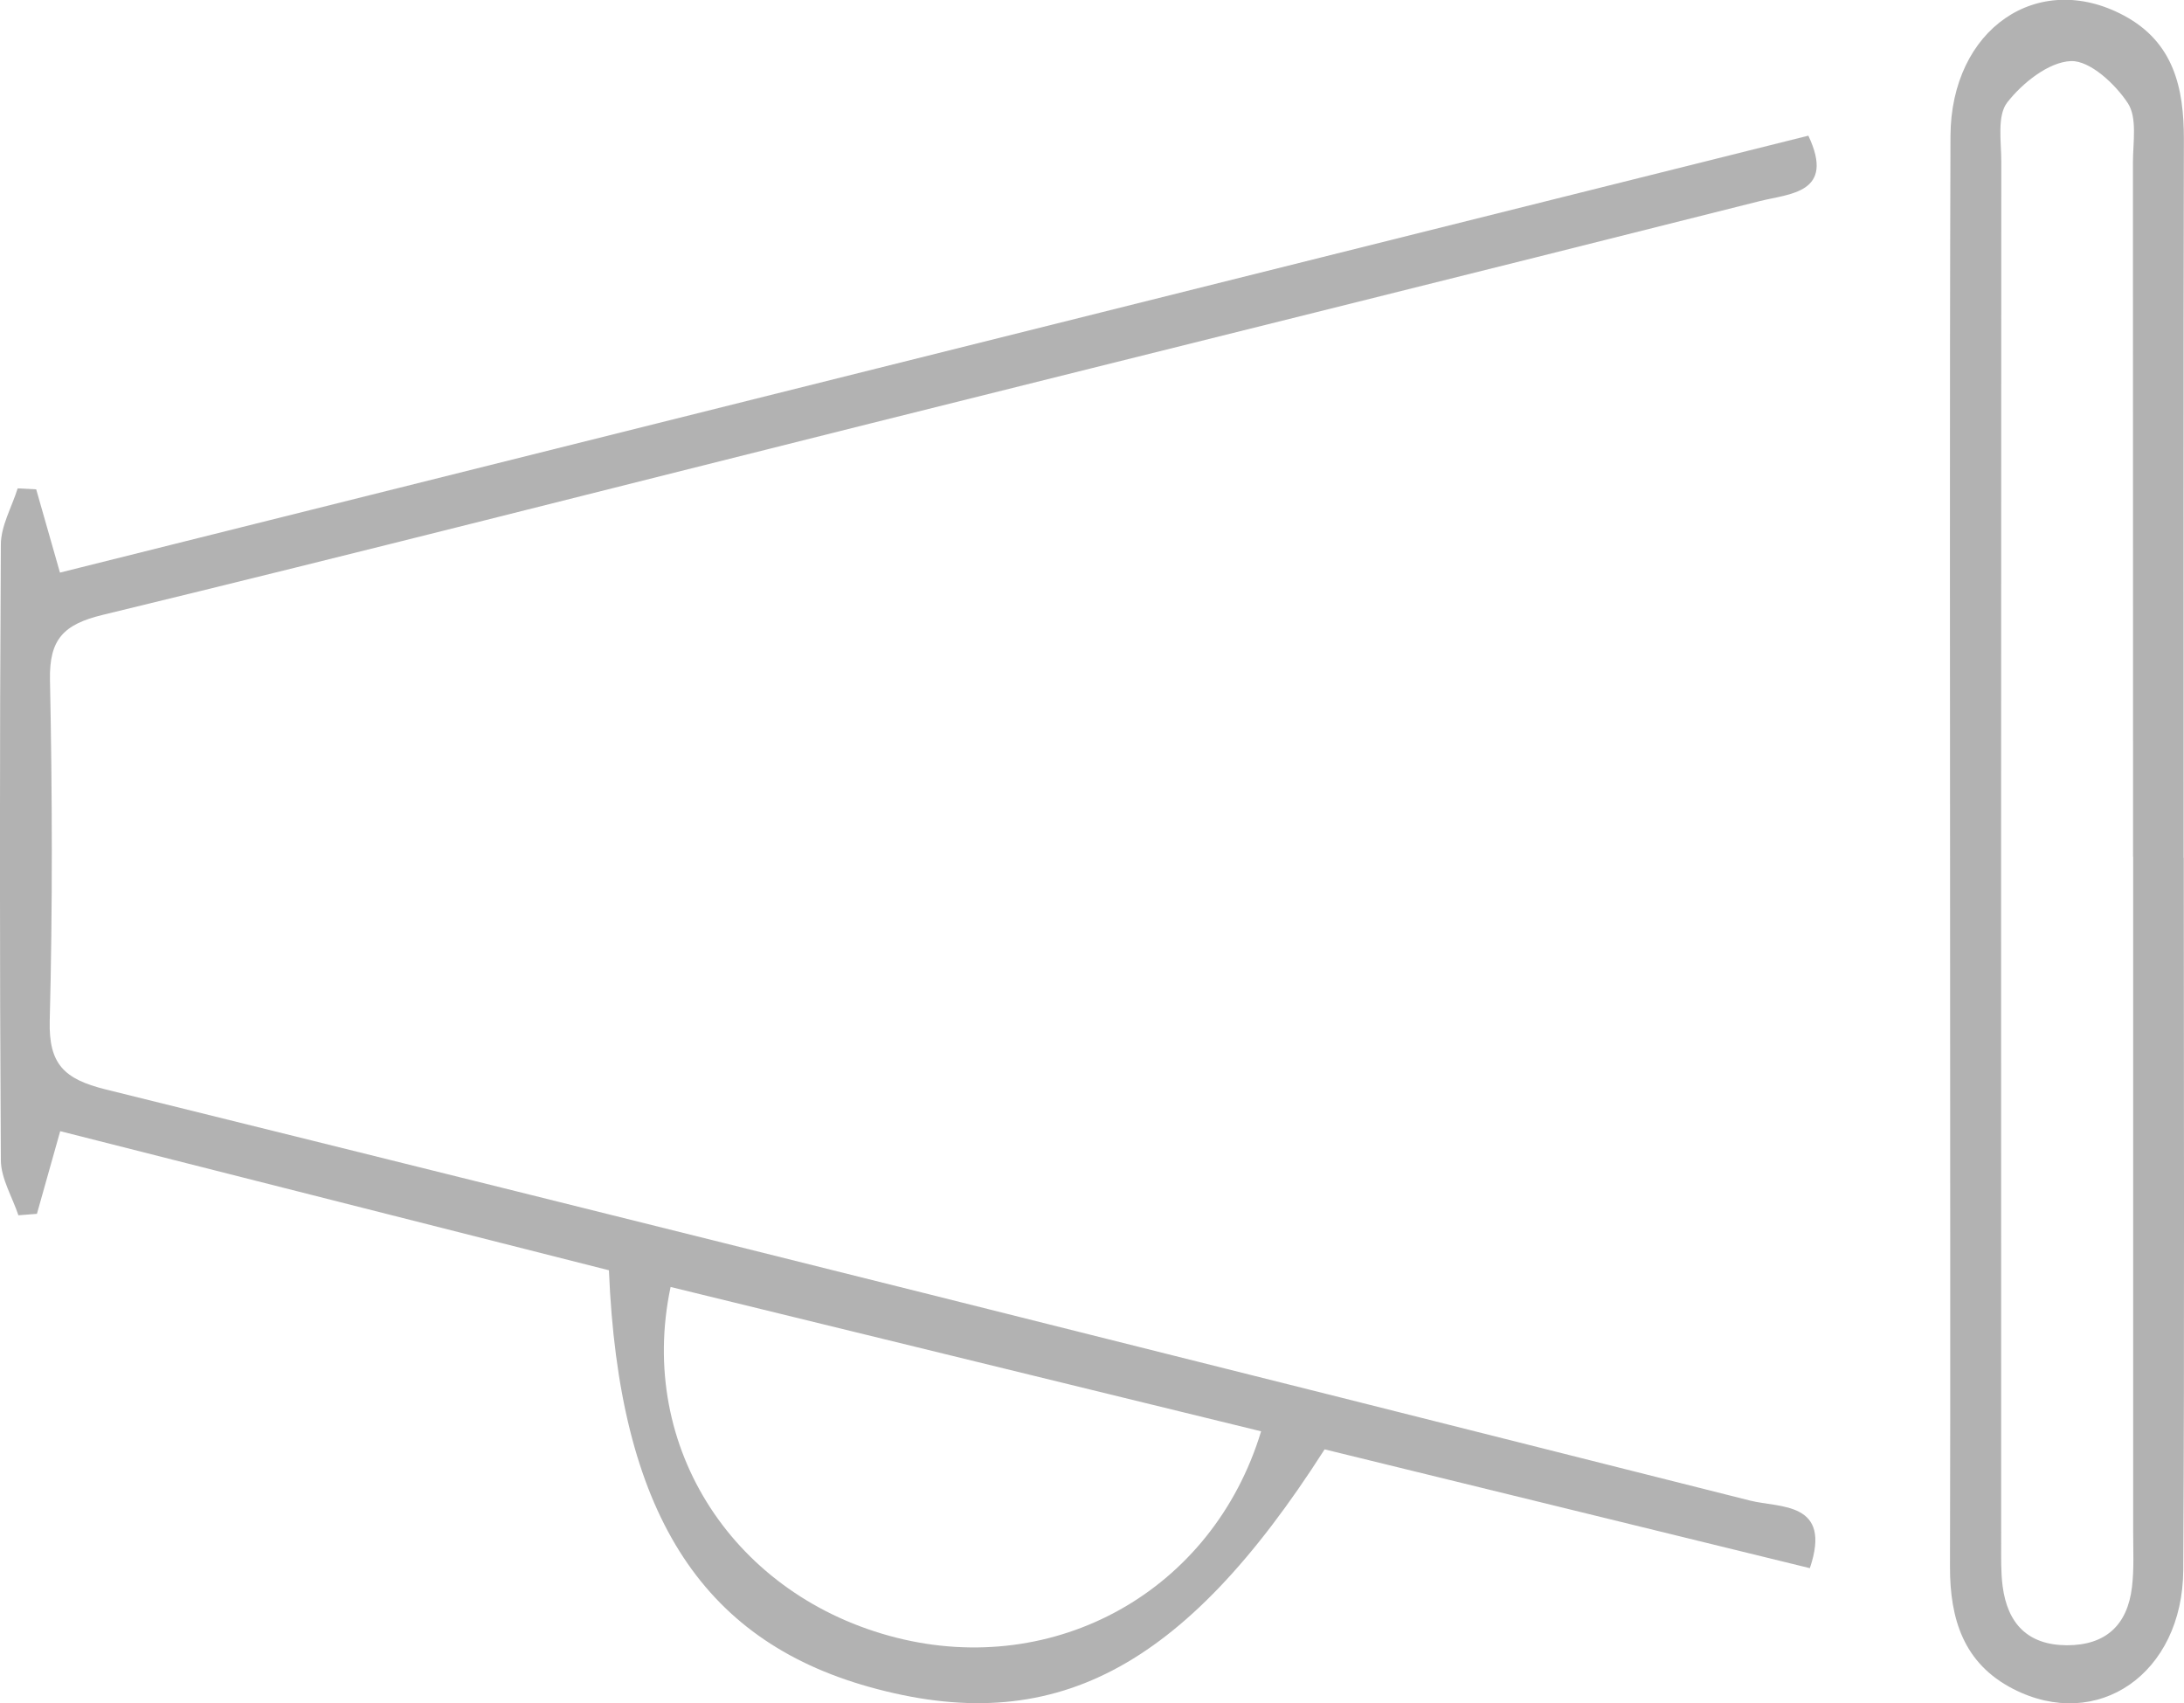 <?xml version="1.0" encoding="UTF-8"?><svg id="Livello_2" xmlns="http://www.w3.org/2000/svg" viewBox="0 0 179.19 139.73"><defs><style>.cls-1{fill:#b2b2b2;}</style></defs><g id="Livello_1-2"><g><path class="cls-1" d="M148.51,128.64c-13.54-3.31-26.74-6.54-39.83-9.75-11.6,18.16-22.34,23.7-37.39,19.48-13.85-3.89-20.52-14.44-21.33-34.17-14.93-3.78-29.99-7.6-45.02-11.41l-1.91,6.78-1.52,.12c-.5-1.51-1.43-3.01-1.44-4.52-.1-16.83-.1-33.66,0-50.49,0-1.54,.9-3.08,1.38-4.62l1.52,.08,1.95,6.83C52.68,35.04,100.5,23.09,148.37,11.13c2.24,4.74-1.55,4.75-4,5.37-24.34,6.14-48.7,12.17-73.05,18.26-20.96,5.24-41.9,10.59-62.9,15.68-3.22,.78-4.38,2.01-4.32,5.31,.19,9.33,.22,18.67-.02,27.99-.09,3.56,1.19,4.78,4.57,5.62,45.02,11.13,90,22.4,134.97,33.74,2.39,.6,6.74,.05,4.87,5.54Zm-45.04-11.23c-16.39-4.01-32.41-7.92-48.45-11.84-2.8,13.26,5.31,25.43,18.53,28.77,12.99,3.28,25.92-3.76,29.92-16.93Z"/><path class="cls-1" d="M179.17,70.37c0,19.47,.07,38.94-.04,58.41-.05,8.53-7.04,13.31-13.96,9.76-4.07-2.09-5.19-5.74-5.18-10.03,.04-15.64,.01-31.29,.01-46.93,0-23.47-.05-46.93,.03-70.4,.03-8.81,7.17-13.69,14.24-9.9,4.08,2.19,4.92,5.93,4.91,10.17-.04,19.64-.02,39.28-.02,58.91Zm-4.16-.09c0-18.98,0-37.96-.01-56.94,0-1.66,.37-3.68-.42-4.88-1.04-1.58-3.11-3.5-4.66-3.45-1.83,.07-3.98,1.79-5.23,3.39-.85,1.09-.49,3.2-.49,4.85-.02,37.79-.02,75.59-.01,113.38,0,1.16-.03,2.34,.12,3.49,.4,3.06,2.06,4.83,5.28,4.84,3.19,0,4.96-1.67,5.33-4.76,.18-1.48,.1-2.99,.1-4.49,0-18.48,0-36.96,0-55.44Z"/></g></g></svg>